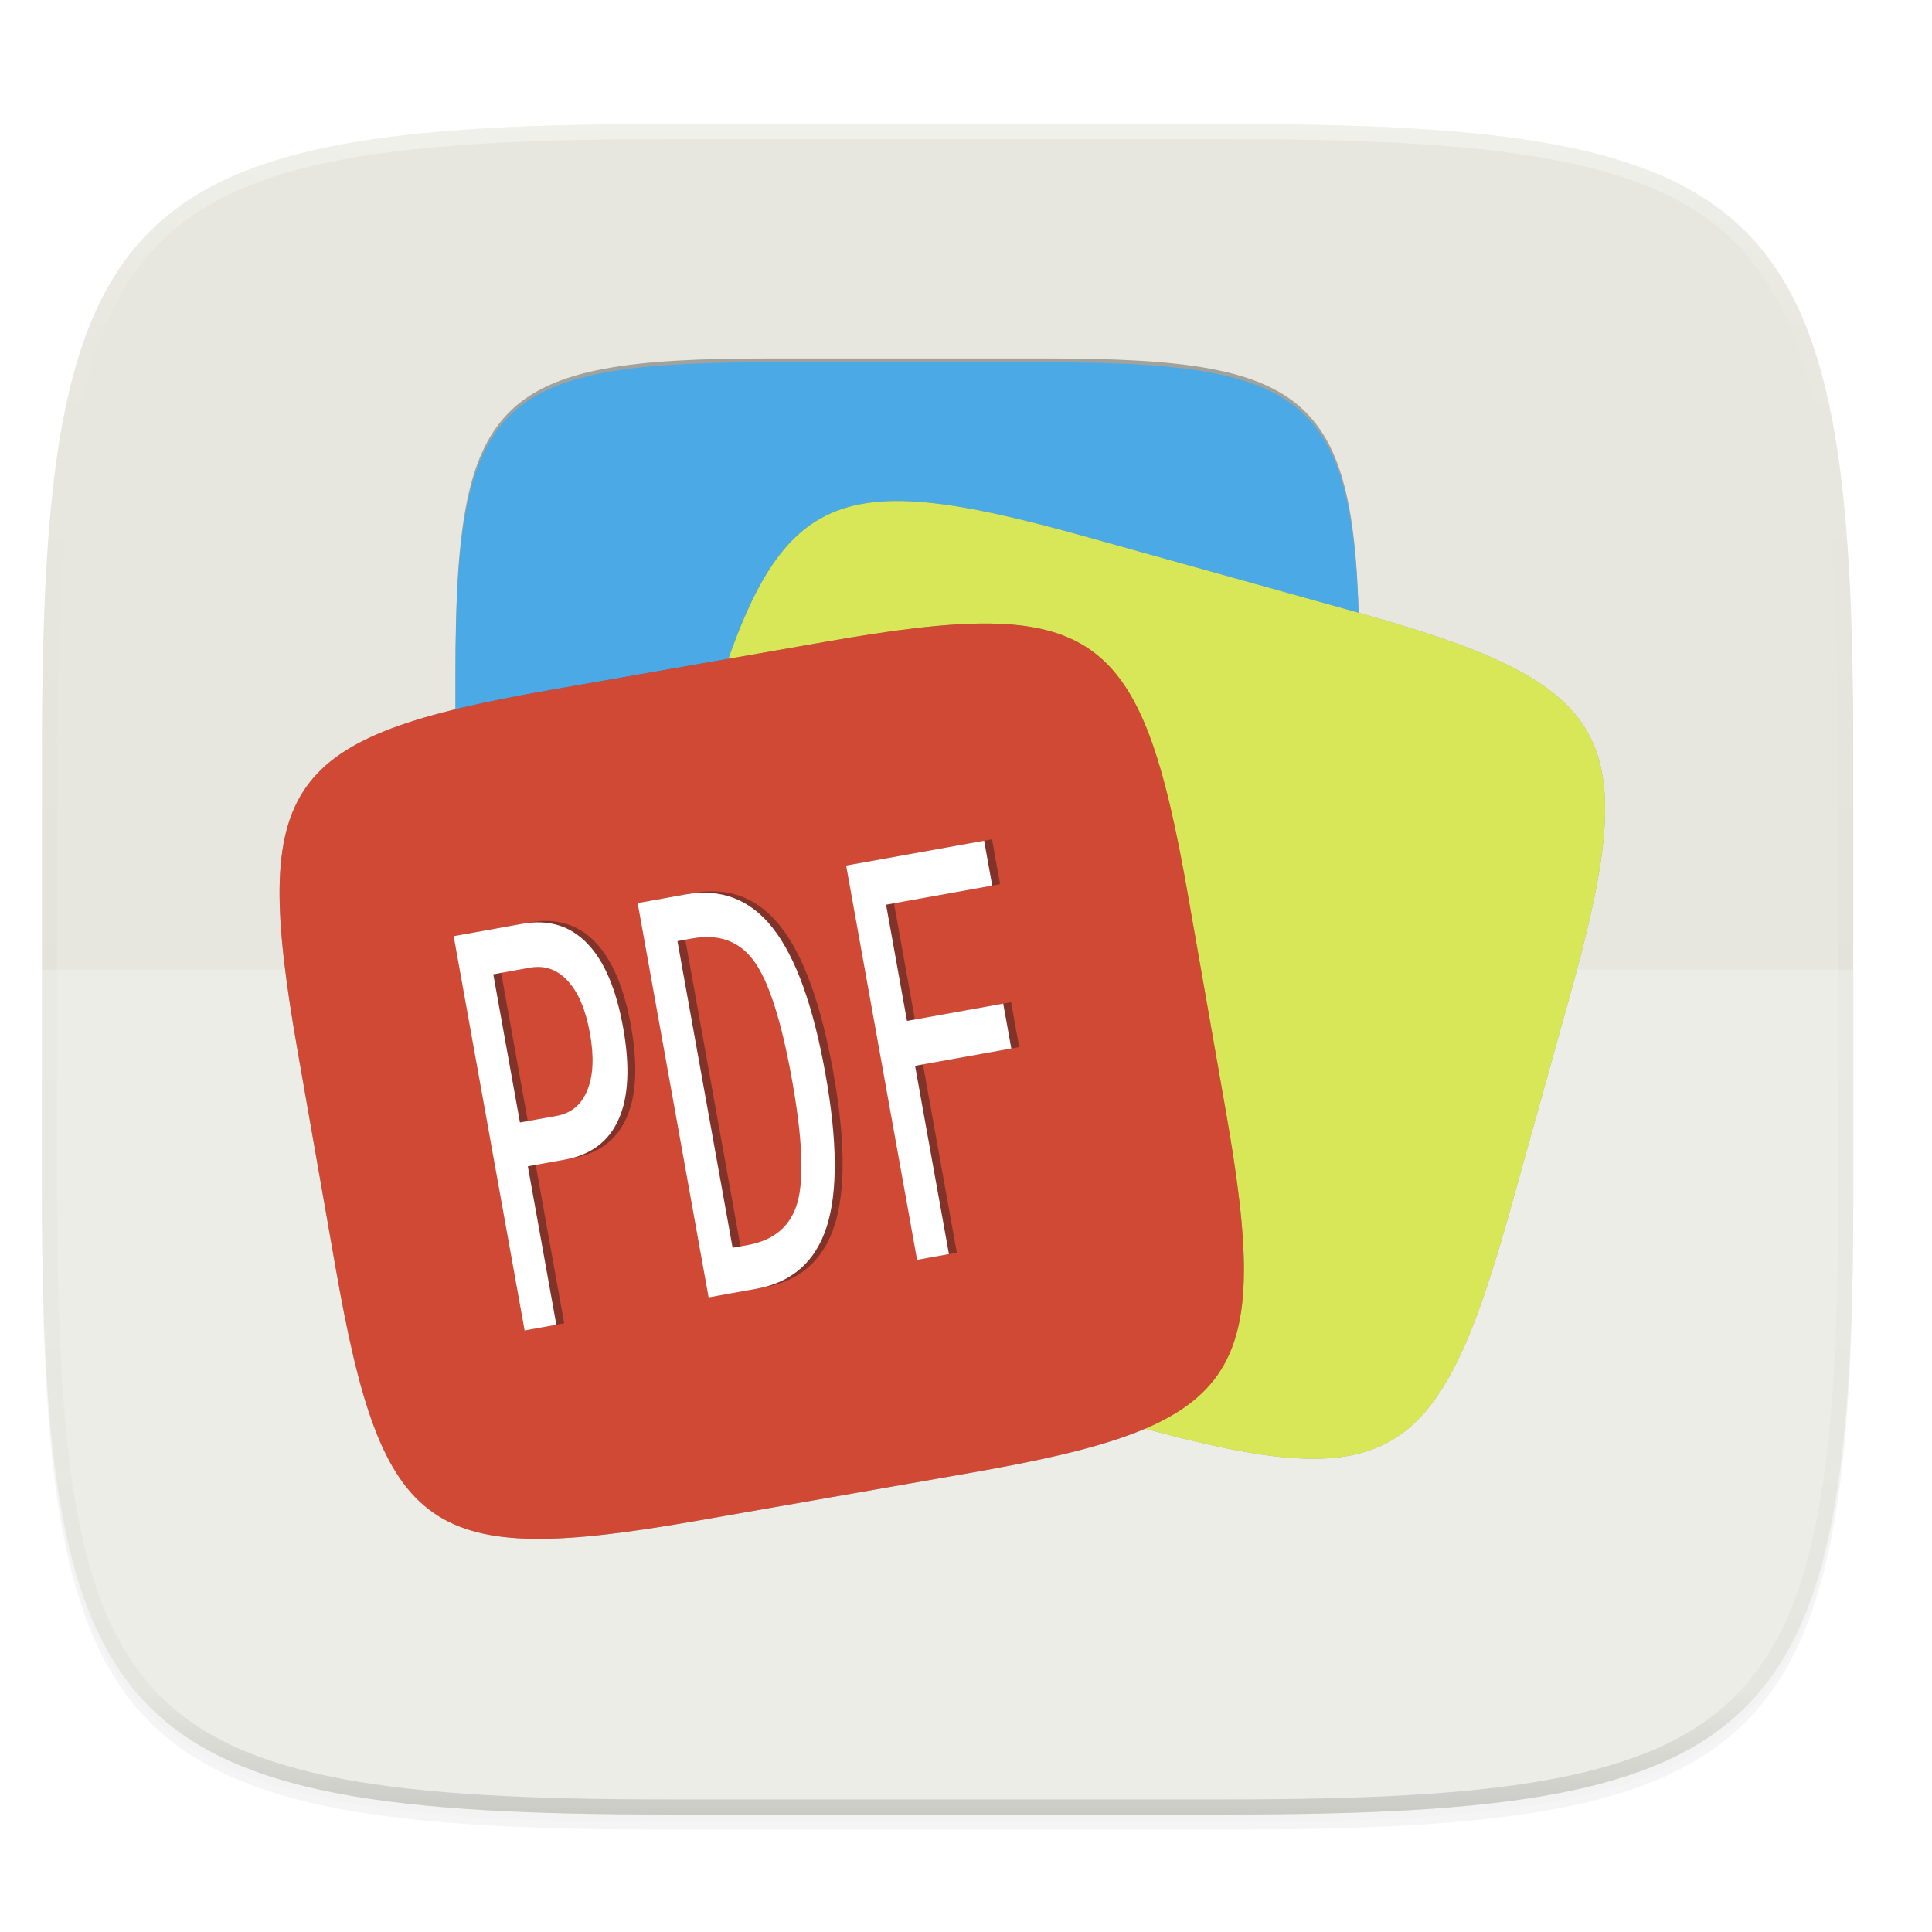 <svg xmlns="http://www.w3.org/2000/svg" xmlns:xlink="http://www.w3.org/1999/xlink" width="256" height="256" version="1.0" style="enable-background:new">
 <defs>
  <filter style="color-interpolation-filters:sRGB" id="filter925" width="1.046" height="1.05" x="-.02" y="-.03">
   <feGaussianBlur stdDeviation="2.32"/>
  </filter>
  <filter style="color-interpolation-filters:sRGB" id="filter931" width="1.023" height="1.025" x="-.01" y="-.01">
   <feGaussianBlur stdDeviation="1.16"/>
  </filter>
  <linearGradient id="linearGradient1108" x1="296" x2="296" y1="-212" y2="236" gradientUnits="userSpaceOnUse" xlink:href="#linearGradient1013"/>
  <linearGradient id="linearGradient1013">
   <stop offset="0" style="stop-color:#ffffff"/>
   <stop style="stop-color:#ffffff;stop-opacity:0.098" offset=".125"/>
   <stop style="stop-color:#000000;stop-opacity:0.098" offset=".925"/>
   <stop offset="1" style="stop-color:#000000;stop-opacity:0.498"/>
  </linearGradient>
  <clipPath id="clipPath1082-3" clipPathUnits="userSpaceOnUse">
   <path d="M 361.938,-212 C 507.235,-212 528,-191.287 528,-46.125 V 70.125 C 528,215.286 507.235,236 361.938,236 H 214.062 C 68.765,236 48,215.286 48,70.125 V -46.125 C 48,-191.287 68.765,-212 214.062,-212 Z" style="fill:#8c59d9"/>
  </clipPath>
  <filter id="filter1226" width="1.094" height="1.099" x="-.05" y="-.05" style="color-interpolation-filters:sRGB">
   <feGaussianBlur stdDeviation=".99"/>
  </filter>
  <filter id="filter1090" width="1.094" height="1.098" x="-.05" y="-.05" style="color-interpolation-filters:sRGB">
   <feGaussianBlur stdDeviation="1.032"/>
  </filter>
  <filter id="filter1116" width="1.093" height="1.099" x="-.05" y="-.05" style="color-interpolation-filters:sRGB">
   <feGaussianBlur stdDeviation=".921"/>
  </filter>
 </defs>
 <g transform="translate(0,-44)">
  <g>
   <g>
    <path d="m 162.537,62.432 c 72.649,0 83.031,10.357 83.031,82.937 v 58.125 c 0,72.581 -10.383,82.938 -83.031,82.938 h -73.938 c -72.649,0 -83.031,-10.357 -83.031,-82.938 v -58.125 c 0,-72.581 10.383,-82.937 83.031,-82.937 z" style="opacity:0.2;filter:url(#filter925)"/>
    <path style="opacity:0.1;filter:url(#filter931)" d="m 162.537,61.432 c 72.649,0 83.031,10.357 83.031,82.937 v 58.125 c 0,72.581 -10.383,82.938 -83.031,82.938 h -73.938 c -72.649,0 -83.031,-10.357 -83.031,-82.938 v -58.125 c 0,-72.581 10.383,-82.937 83.031,-82.937 z"/>
   </g>
   <g>
    <path style="fill:#e7e7df" d="m 162.537,60.432 c 72.649,0 83.031,10.357 83.031,82.937 v 58.125 c 0,72.581 -10.383,82.938 -83.031,82.938 h -73.938 c -72.649,0 -83.031,-10.357 -83.031,-82.938 v -58.125 c 0,-72.581 10.383,-82.937 83.031,-82.937 z"/>
   </g>
   <g>
    <path d="M 361.938,-212 C 507.235,-212 528,-191.287 528,-46.125 V 70.125 C 528,215.286 507.235,236 361.938,236 H 214.062 C 68.765,236 48,215.286 48,70.125 V -46.125 C 48,-191.287 68.765,-212 214.062,-212 Z" clip-path="url(#clipPath1082-3)" transform="matrix(0.5,0,0,0.5,-18.432,166.432)" style="opacity:0.4;fill:none;stroke:url(#linearGradient1108);stroke-width:8;stroke-linecap:round;stroke-linejoin:round"/>
   </g>
  </g>
 </g>
 <path d="m 88.599,240.432 c -72.649,0 -83.031,-10.353 -83.031,-82.905 v -29.051 h 240 v 29.051 c 0,72.552 -10.383,82.905 -83.031,82.905 z" style="opacity:0.25;fill:#ffffff"/>
 <g transform="translate(-0.432,3.432)">
  <g style="opacity:0.3;filter:url(#filter1116);enable-background:new" transform="matrix(2.515,0,0,2.515,39.38,-562.348)">
   <path d="m 39.661,241.12 c 14.416,0 16.477,2.055 16.477,16.458 v 11.534 c 0,14.403 -2.06,16.458 -16.477,16.458 H 24.989 c -14.416,0 -16.477,-2.055 -16.477,-16.458 v -11.534 c 0,-14.403 2.06,-16.458 16.477,-16.458 z"/>
  </g>
  <g style="fill:#4baae5;enable-background:new" transform="matrix(2.515,0,0,2.515,39.38,-561.842)">
   <path style="fill:#4baae5" d="m 39.661,241.12 c 14.416,0 16.477,2.055 16.477,16.458 v 11.534 c 0,14.403 -2.06,16.458 -16.477,16.458 H 24.989 c -14.416,0 -16.477,-2.055 -16.477,-16.458 v -11.534 c 0,-14.403 2.06,-16.458 16.477,-16.458 z"/>
  </g>
  <g style="opacity:0.3;filter:url(#filter1090);enable-background:new" transform="matrix(2.422,0.675,-0.675,2.422,246.349,-533.236)">
   <path d="m 39.661,241.12 c 14.416,0 16.477,2.055 16.477,16.458 v 11.534 c 0,14.403 -2.06,16.458 -16.477,16.458 H 24.989 c -14.416,0 -16.477,-2.055 -16.477,-16.458 v -11.534 c 0,-14.403 2.06,-16.458 16.477,-16.458 z"/>
  </g>
  <g style="fill:#d8e758;enable-background:new" transform="matrix(2.422,0.675,-0.675,2.422,246.349,-533.236)">
   <path style="fill:#d8e758" d="m 39.661,241.12 c 14.416,0 16.477,2.055 16.477,16.458 v 11.534 c 0,14.403 -2.06,16.458 -16.477,16.458 H 24.989 c -14.416,0 -16.477,-2.055 -16.477,-16.458 v -11.534 c 0,-14.403 2.06,-16.458 16.477,-16.458 z"/>
  </g>
  <g style="opacity:0.3;fill:#040100;filter:url(#filter1226);enable-background:new" transform="matrix(2.477,-0.434,0.434,2.477,-92.993,-498.446)">
   <path style="fill:#040100" d="m 39.661,241.12 c 14.416,0 16.477,2.055 16.477,16.458 v 11.534 c 0,14.403 -2.06,16.458 -16.477,16.458 H 24.989 c -14.416,0 -16.477,-2.055 -16.477,-16.458 v -11.534 c 0,-14.403 2.06,-16.458 16.477,-16.458 z"/>
  </g>
  <g style="fill:#cf4934;enable-background:new" transform="matrix(2.477,-0.434,0.434,2.477,-92.993,-498.446)">
   <path style="fill:#cf4934" d="m 39.661,241.12 c 14.416,0 16.477,2.055 16.477,16.458 v 11.534 c 0,14.403 -2.06,16.458 -16.477,16.458 H 24.989 c -14.416,0 -16.477,-2.055 -16.477,-16.458 v -11.534 c 0,-14.403 2.06,-16.458 16.477,-16.458 z"/>
  </g>
  <g style="font-size:14.854px;line-height:1.25;letter-spacing:0px;word-spacing:0px;opacity:0.5;fill:#351e1e;enable-background:new" transform="matrix(2.868,-0.516,0.868,4.825,23.02,-893.238)">
   <path style="fill:#351e1e" d="m -47.096,206.096 v 4.069 h 1.697 q 1.015,0 1.581,-0.537 0.573,-0.537 0.573,-1.501 0,-0.965 -0.566,-1.494 -0.566,-0.537 -1.588,-0.537 z m -1.465,-1.204 h 3.162 q 1.813,0 2.749,0.827 0.936,0.82 0.936,2.408 0,1.603 -0.936,2.422 -0.928,0.82 -2.749,0.82 h -1.697 V 215.72 h -1.465 z"/>
   <path style="fill:#351e1e" d="m -37.892,214.516 q 1.849,0 2.582,-0.907 0.733,-0.914 0.733,-3.293 0,-2.401 -0.733,-3.307 -0.725,-0.914 -2.582,-0.914 h -0.696 v 8.42 z m 0.029,-9.624 q 2.48,0 3.655,1.32 1.175,1.32 1.175,4.105 0,2.771 -1.175,4.091 -1.175,1.313 -3.655,1.313 h -2.198 v -10.828 z"/>
   <path style="fill:#351e1e" d="m -30.429,204.892 h 6.375 v 1.233 h -4.903 v 3.191 h 4.446 v 1.233 H -28.957 V 215.72 h -1.472 z"/>
  </g>
  <g style="font-size:14.854px;line-height:1.25;letter-spacing:0px;word-spacing:0px;fill:#ffffff;enable-background:new" transform="matrix(2.868,-0.516,0.868,4.825,21.967,-892.598)">
   <path style="fill:#ffffff" d="m -47.066,206.006 v 4.069 h 1.697 q 1.015,0 1.581,-0.537 0.573,-0.537 0.573,-1.501 0,-0.965 -0.566,-1.494 -0.566,-0.537 -1.588,-0.537 z m -1.465,-1.204 h 3.162 q 1.813,0 2.749,0.827 0.936,0.82 0.936,2.408 0,1.603 -0.936,2.422 -0.928,0.82 -2.749,0.82 h -1.697 V 215.63 h -1.465 z"/>
   <path style="fill:#ffffff" d="m -37.862,214.426 q 1.849,0 2.582,-0.907 0.733,-0.914 0.733,-3.293 0,-2.401 -0.733,-3.307 -0.725,-0.914 -2.582,-0.914 h -0.696 v 8.42 z m 0.029,-9.624 q 2.48,0 3.655,1.32 1.175,1.32 1.175,4.105 0,2.771 -1.175,4.091 -1.175,1.313 -3.655,1.313 h -2.198 v -10.828 z"/>
   <path style="fill:#ffffff" d="m -30.399,204.802 h 6.375 v 1.233 h -4.903 v 3.191 h 4.446 v 1.233 h -4.446 v 5.171 h -1.472 z"/>
  </g>
 </g>
</svg>

